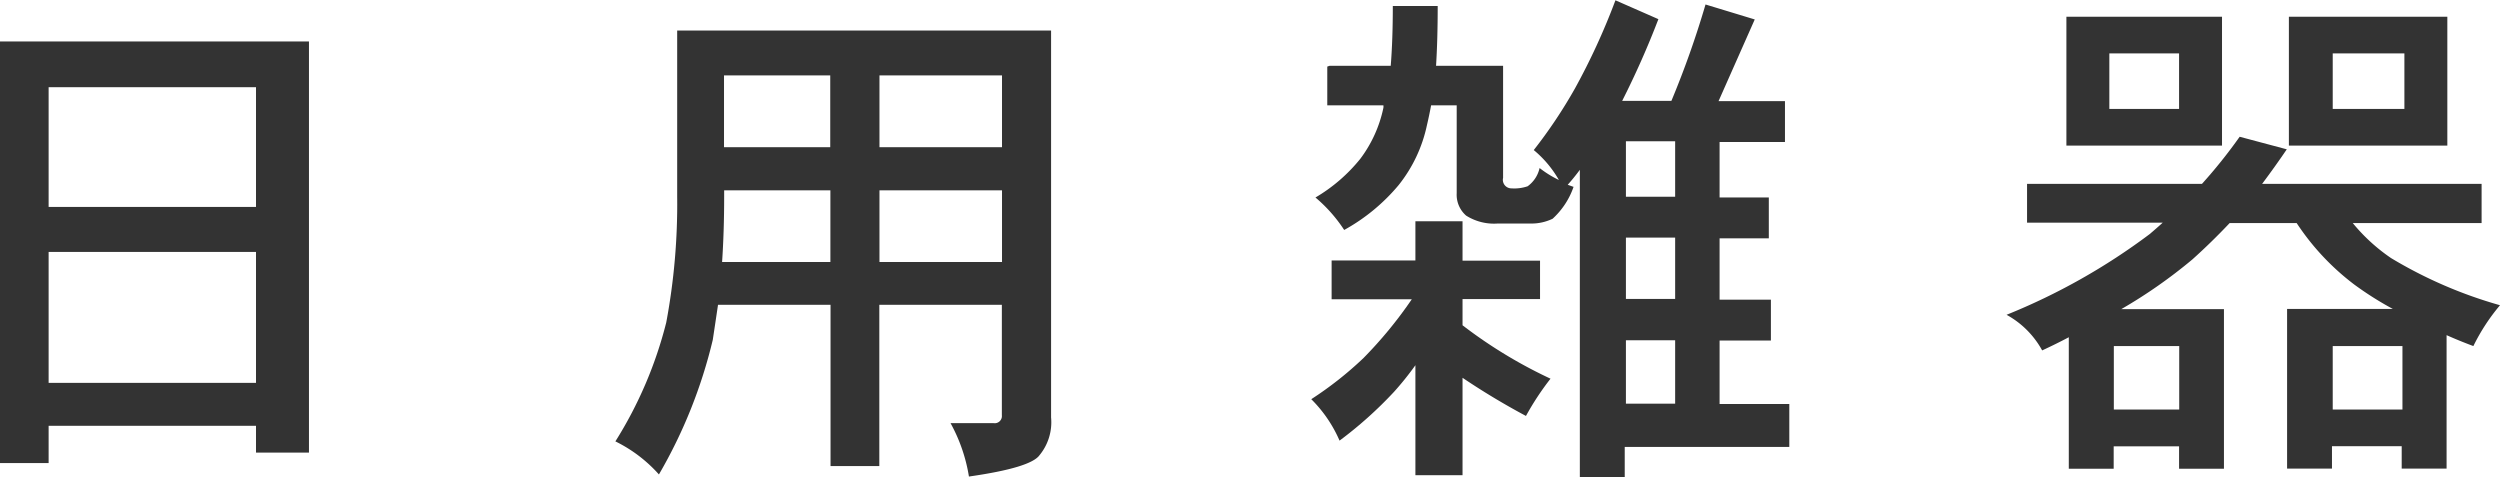 <svg id="main" xmlns="http://www.w3.org/2000/svg" width="167.09" height="31.88" viewBox="0 0 167.09 31.88"><defs><style>.cls-1{fill:#333;}</style></defs><title>nichiyouzakki_midashi</title><path class="cls-1" d="M786.54,1940.73v27.48H783v-1.79H769.14v2.49h-3.25v-28.18h20.65Zm-17.4,11.06H783v-8H769.14v8Zm0,11.76H783v-8.75H769.14v8.75Z" transform="translate(-765.89 -1937.96)"/><path class="cls-1" d="M811.14,1940h25v25.86a3.46,3.46,0,0,1-.77,2.52q-0.59.84-4.72,1.43a11,11,0,0,0-1.23-3.57h2.87a0.48,0.48,0,0,0,.56-0.53v-7.38h-8.19v10.78H821.4v-10.78h-7.52q-0.18,1.22-.35,2.34a33.11,33.11,0,0,1-3.6,9,9.5,9.5,0,0,0-2.91-2.21,27.52,27.52,0,0,0,3.4-7.95,43,43,0,0,0,.73-8.43V1940Zm3,15.47h7.25v-4.79h-7.1v0.42Q814.29,1953.43,814.15,1955.5Zm0.14-7.67h7.1V1943h-7.1v4.79Zm10.39-4.79v4.79h8.19V1943h-8.19Zm0,12.46h8.19v-4.79h-8.19v4.79Z" transform="translate(-765.89 -1937.96)"/><path class="cls-1" d="M868.82,1955.36v2.59h-5.18v1.75a31.57,31.57,0,0,0,5.88,3.57,18.32,18.32,0,0,0-1.64,2.49,48.15,48.15,0,0,1-4.24-2.55v6.51h-3.15v-7.35a20.45,20.45,0,0,1-1.43,1.78,27,27,0,0,1-3.64,3.26,8.87,8.87,0,0,0-1.89-2.77,23.78,23.78,0,0,0,3.5-2.76,28.35,28.35,0,0,0,3.22-3.92h-5.36v-2.59h5.6v-2.62h3.15v2.63h5.18Zm-14.07-13h4.09q0.14-1.71.14-4h3q0,2.24-.11,4h4.48v7.49a0.57,0.57,0,0,0,.56.7,2.77,2.77,0,0,0,1.08-.14,2.05,2.05,0,0,0,.8-1.22,6.94,6.94,0,0,0,1.29.8,7.25,7.25,0,0,0-1.68-2,32.58,32.58,0,0,0,2.76-4.13,44.73,44.73,0,0,0,2.7-5.88l2.87,1.26a57.91,57.91,0,0,1-2.42,5.46h3.29a61.84,61.84,0,0,0,2.28-6.44l3.29,1-2.42,5.46h4.44v2.73h-4.37v3.71h3.29v2.73h-3.29v4.1h3.43v2.73h-3.43v4.24h4.66v2.87h-11v2.06h-3v-20.58q-0.39.53-.81,1l0.39,0.14a5.16,5.16,0,0,1-1.4,2.13,3.25,3.25,0,0,1-1.47.32h-2.21a3.48,3.48,0,0,1-2.1-.53,1.85,1.85,0,0,1-.63-1.5V1945h-1.71q-0.14.74-.28,1.33a9.6,9.6,0,0,1-1.89,4,12.77,12.77,0,0,1-3.64,3,9.92,9.92,0,0,0-1.92-2.17,11,11,0,0,0,3-2.59,8.59,8.59,0,0,0,1.54-3.4,0.6,0.6,0,0,0,0-.17h-3.75v-2.59Zm23.1,8.75v-3.71h-3.29v3.71h3.29Zm0,6.83v-4.1h-3.29v4.1h3.29Zm-3.29,7h3.29v-4.24h-3.29v4.24Z" transform="translate(-765.89 -1937.96)"/><path class="cls-1" d="M931.75,1950.28v2.59h-8.61a12.14,12.14,0,0,0,2.56,2.34,29.78,29.78,0,0,0,7.28,3.15,13.31,13.31,0,0,0-1.78,2.73q-0.94-.35-1.79-0.73v8.92h-3v-1.5h-4.66v1.5h-3v-10.67h7.07a22.16,22.16,0,0,1-2.55-1.61,16.55,16.55,0,0,1-3.88-4.13h-4.48q-1.22,1.29-2.48,2.42a33.48,33.48,0,0,1-4.76,3.33h6.86v10.67h-3v-1.5h-4.37v1.5h-3v-8.79q-0.87.46-1.78,0.88A6,6,0,0,0,900,1959a42.22,42.22,0,0,0,9.56-5.39q0.45-.38.88-0.77h-9.07v-2.59h11.69a34.16,34.16,0,0,0,2.52-3.15l3.15,0.84q-0.81,1.19-1.65,2.31h14.67ZM904,1939.08h10.4v8.61H904v-8.61Zm7.53,6.16v-3.71h-4.66v3.71h4.66Zm-4.37,20.09h4.38v-4.24h-4.37v4.24Zm11.76-26.25h10.54v8.61H918.87v-8.61Zm7.67,6.16v-3.71h-4.79v3.71h4.79Zm-4.79,20.09h4.66v-4.24h-4.66v4.24Z" transform="translate(-765.89 -1937.96)"/></svg>